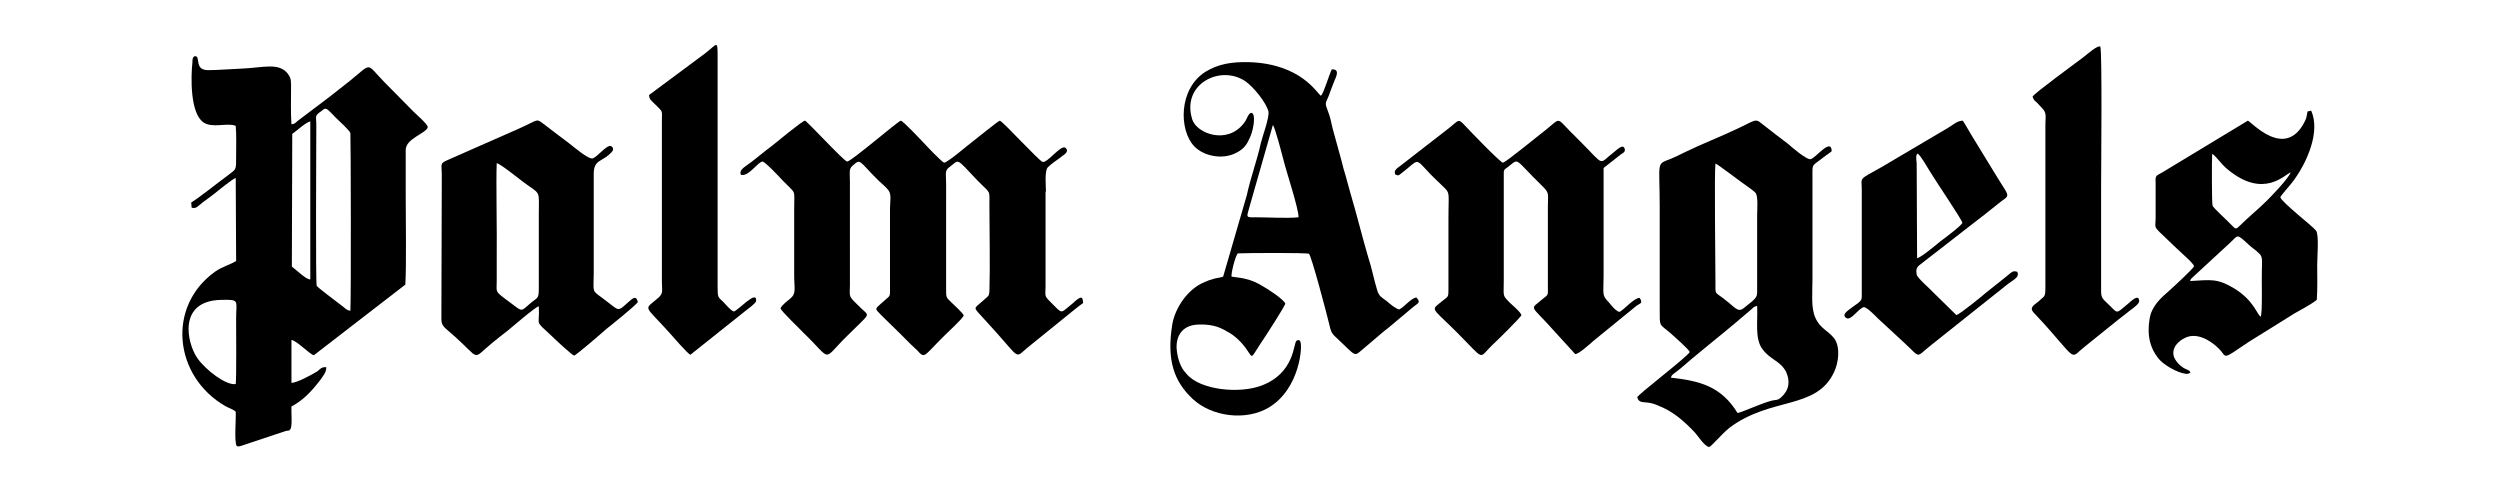 <?xml version="1.0" encoding="utf-8"?>
<!-- Generator: Adobe Illustrator 23.0.1, SVG Export Plug-In . SVG Version: 6.00 Build 0)  -->
<svg version="1.1"
	 id="svg2" xmlns:cc="http://creativecommons.org/ns#" xmlns:dc="http://purl.org/dc/elements/1.1/" xmlns:rdf="http://www.w3.org/1999/02/22-rdf-syntax-ns#" xmlns:svg="http://www.w3.org/2000/svg"
	 xmlns="http://www.w3.org/2000/svg" xmlns:xlink="http://www.w3.org/1999/xlink" x="0px" y="0px" viewBox="0 0 623.6 122.8"
	 style="enable-background:new 0 0 623.6 122.8;" xml:space="preserve">
<style type="text/css">
	.st0{fill:none;}
</style>
<g>
	<path class="st0" d="M439.4,87c-1.8-2.6-1-6.9-1.2-10.6c-0.9,0.2-0.8,0.4-1.6,1l-4,3.4c-3.8,3.2-9.9,8.1-13.5,11.2
		c-1.4,1.2-2.2,1.5-2.4,2.3c7.1,0.7,12.5,2,16.6,8.8c0.8,0,5.7-2.4,8.7-3.1c1.1-0.2,1.3-0.1,2.2-0.8c2-1.8,2.2-4,1.1-6.3
		C443.9,90,441.3,89.8,439.4,87z"/>
	<path class="st0" d="M429.7,74.3c3.2,2.4,3.7,3.7,5.2,2.6c3.8-3,3.4-2.6,3.4-5.6V53.8c0-1.4,0.3-4.8-0.4-5.7
		c-0.3-0.4-2.7-2-3.3-2.5c-0.6-0.4-6.2-4.7-6.7-4.8c-0.3,2.1-0.1,24.5,0,29.5C427.9,73.4,427.8,72.8,429.7,74.3z"/>
	<path class="st0" d="M83.8,29.4c-0.7-0.7-1.2-1.3-1.9-1.9c-0.9-0.9-1.3-0.1-2,0.4c-1.3,0.9-1.1,1-1,2.8c0.1,6.1-0.2,39.9,0.1,40.6
		c0.1,0.3,5.1,4.1,6.2,4.9c0.6,0.4,1.3,1.3,2.2,1.3c0.2-3.2,0.2-43.8,0-44.3C87.2,32.5,84.4,30,83.8,29.4z"/>
	<path class="st0" d="M317.5,31.1l-5.8,20.3c-0.7,2.5-1.3,2.8,1.5,2.7c3.1,0,7.9,0.3,10.7,0c0.2-2-3-11.2-3.8-14.5
		C319.7,38.1,318,31.5,317.5,31.1z"/>
	<path class="st0" d="M130.8,45.6c-1.5-1.1-5.8-4.7-6.9-4.9c-0.2,4.5,0.1,18,0,23.5c0,1.9,0,3.9,0,5.8c0,3.5-0.8,2.4,5,6.7
		c1.5,1.1,1.5,0.4,3.7-1.3c1.7-1.3,1.8-1.1,1.8-3.9V53.8C134.4,47.2,135,48.7,130.8,45.6z"/>
	<path class="st0" d="M55.2,74.8c-10.9,0.2-8.6,10.7-6,14.5c2.1,3,7.2,6.9,9.6,6.5c0.2-1.6,0.1-13.8,0-16.4
		C58.8,74.8,59.8,74.7,55.2,74.8z"/>
	<path class="st0" d="M563.6,63.4c-0.9-0.8-1.6-1.3-2.5-2.1c-3.5-3.3-2.6-2.6-5.2-0.3l-9,8.3c-0.6,0.6-0.3,0.2-0.6,0.9
		c5.3-0.3,6.9-0.8,11.1,1.9c4.8,3,5.5,6.3,6.5,7c0.4-0.8,0.2-10,0.2-11.6C564.1,65.8,564.5,64.3,563.6,63.4z"/>
	<path class="st0" d="M72.7,66.5c1.1,0.8,3.5,3.1,4.5,3.2V30.2c-1,0.1-3.6,2.5-4.5,3.1L72.7,66.5z"/>
	<path class="st0" d="M555.7,42.2c-1.6-1.3-3.1-3.6-3.8-3.8c-0.1,1.3-0.1,12.3,0.1,12.9c0.2,0.6,3.9,3.9,4.9,5c0.8,0.9,1,0.9,1.9,0
		c2.3-2.3,4.6-4.1,6.8-6.2c1.1-1.1,5.3-5.3,6-7.1C570.1,43.4,564.8,49.8,555.7,42.2z"/>
	<path class="st0" d="M478.1,41.3l0.1,23c0.8-0.1,5.1-3.7,5.8-4.2c1.5-1.1,5.1-3.8,5.5-4.6c0.1-0.6-7.1-11.1-8.2-13
		c-0.5-0.8-2.3-3.9-3-4.3c-0.3,0.6-0.2,0.6-0.2,1.5C478.1,40.2,478.1,40.8,478.1,41.3z"/>
	<path d="M103.2,27.9l-7.4-7.5c-4.7-4.8-2.8-4.8-8.7-0.1c-1.5,1.2-2.9,2.3-4.7,3.7l-8.2,6.2c-0.7,0.6-0.7,0.7-1.5,0.8
		c-0.2-2.8-0.1-6.1-0.1-8.9c0-1.8,0.1-2.5-0.8-3.7c-2.2-2.9-6.3-1.5-11.3-1.3c-2.7,0.1-6.1,0.4-8.7,0.4c-3.4-0.1-1.7-3.4-3.1-3.5
		C48,14.1,48,14.9,48,15.5c-0.4,3.7-0.6,12.6,2.7,15c2.3,1.6,6,0,8.1,0.9c0.2,2,0.1,5.2,0.1,7.4c0,4,0.1,3.2-2.4,5.2
		c-1.8,1.3-7.2,5.6-8.8,6.5l0.1,1.3c1.2,0.3,1.3-0.2,3-1.5c0.8-0.6,1.8-1.3,2.7-2c0.7-0.6,4.8-3.9,5.3-3.9l0.1,20.7
		c-1.6,1-3.5,1.4-5.3,2.7c-12.1,8.7-10.2,26.1,2.6,33.5c0.9,0.5,2,0.8,2.6,1.4c0.1,2.1-0.4,7.1,0.2,8.5c0.2,0.2,0.6,0.2,1.2,0
		l11.1-3.7c0.7-0.2,0.7,0.1,1.1-0.4c0.6-0.7,0.2-4.4,0.3-5.7c3-1.6,5.1-3.9,7.1-6.5c0.7-1,1.6-2,1.6-3.3c-1.2-0.1-1.5,0.4-2.2,1
		c-1.3,0.8-5.1,2.9-6.5,2.9V84.8c1.4,0.2,4.8,3.8,5.6,3.8L101.1,71c0.3-4.2,0.1-17.2,0.1-22.4c0-3.7,0-7.5,0-11.2
		c0-2.9,5.3-4.2,5.5-5.7C106.7,31,103.7,28.4,103.2,27.9z M58.8,95.8c-2.4,0.4-7.5-3.5-9.6-6.5c-2.6-3.8-4.9-14.3,6-14.5
		c4.7-0.1,3.7,0.1,3.7,4.6C58.9,82,59,94.2,58.8,95.8z M77.3,69.7c-1.1-0.1-3.4-2.4-4.5-3.2l0.1-33.1c0.9-0.6,3.5-3,4.5-3.1V69.7z
		 M87.4,77.5c-0.9,0-1.6-0.9-2.2-1.3c-1.1-0.8-6.1-4.6-6.2-4.9c-0.3-0.7-0.1-34.5-0.1-40.6c-0.1-1.7-0.3-1.9,1-2.8
		c0.7-0.4,1.1-1.3,2-0.4c0.7,0.6,1.2,1.2,1.9,1.9c0.6,0.6,3.4,3.1,3.6,3.8C87.5,33.8,87.6,74.3,87.4,77.5z"/>
	<path d="M267.3,75.9c-2.9,2.3-2.1,2.6-5.3-0.6c-1.6-1.6-1.2-1.4-1.2-4V47.8h0.1c0-1.3-0.4-5.3,0.5-6.1c1-1,2.5-1.9,3.6-2.8
		c0.4-0.3,1.8-1.1,0.8-2c-1.1-1-4.4,3.7-5.7,3.5c-0.8-0.1-10-10.2-10.7-10.3c-0.6,0.2-5.7,4.4-6.9,5.3c-1.1,0.8-5.8,4.9-7,5.2
		c-0.8-0.4-4.5-4.3-5.4-5.3c-0.6-0.6-4.9-5.2-5.4-5.2c-0.7,0.1-12.5,10.3-13.4,10.2c-0.8-0.1-10-10.1-10.5-10.2
		c-0.5-0.1-7.4,5.6-8.4,6.4c-1.5,1.1-2.9,2.3-4.2,3.3c-2.5,2-3.9,2.4-3.4,3.8c1.9,0.6,4.3-3.3,5.4-3.3c0.6,0,4.3,3.9,5,4.7
		c3.5,3.6,2.9,2,2.9,6.9v16.9c0,3.1,0.6,4.4-1,5.7c-0.6,0.5-2.2,1.7-2.4,2.4c0,0.6,5.3,5.6,5.7,6.1c7.5,7.2,4.4,7.1,11.1,0.6
		c5.7-5.7,5.5-4.6,3.3-6.7c-3.4-3.3-2.8-2.5-2.8-5.9V45.3c0-2.3-0.3-3.1,0.6-3.9c2.2-2,1.5-1.3,6.6,3.7c0.6,0.6,1.9,1.6,2.5,2.5
		c0.7,0.9,0.3,3.1,0.3,4.4v18.6c0,3.8,0.2,2.9-1.3,4.3c-2.6,2.4-2.7,1.8-0.8,3.8l4.4,4.3c1,1,1.9,1.9,2.9,2.9c0.6,0.6,1,0.9,1.5,1.4
		c2.1,2.3,1.5,1.7,6.9-3.6c0.8-0.8,4.5-4.2,4.8-5c-0.2-0.6-2.3-2.5-2.8-3c-1.7-1.7-1.6-1.1-1.6-4.3V45.9c0-2.7-0.4-3.3,0.8-4.2
		c2.6-1.9,1.4-2.6,7,3.3c3.4,3.5,3,2,3,6.5c0,6.1,0.2,14.8,0,21.1c-0.1,1.1-0.1,1.1-0.8,1.7c-3,2.8-3.4,2.1-1.5,4.2l3.9,4.3
		c6.1,6.8,4.8,6.5,7.8,4l12.6-10.2c1.3-1.1,1.5-0.7,1.3-1.6C270,73,267.8,75.6,267.3,75.9z"/>
	<path d="M452.8,79.2c-1.1-2.4-0.7-6.4-0.7-9.4v-26c0-3.2-0.2-2.2,3.2-4.9c0.5-0.4,1.2-0.8,1.6-1.2c-0.1-3.4-3.8,1.5-5.2,2
		c-1,0.3-5-3.2-5.8-3.9c-2-1.5-3.7-2.8-5.6-4.3c-2.5-1.9-1.6-2-6.5,0.4c-4.6,2.2-9.3,4-13.6,6.1c-1.2,0.6-2.2,1.1-3.4,1.6
		C413,41.1,414,40,414,51.9v25c0,4.9-0.2,3.7,2.8,6.3c0.9,0.8,4.4,3.9,4.7,4.6c-0.7,1.3-13.1,10.7-13.1,11.3
		c0.3,1.2,1.1,1.2,2.4,1.3c1.1,0.1,2,0.4,2.9,0.8c3.6,1.4,6.3,3.8,8.8,6.4c1,1,2.6,3.7,3.8,3.9c0.6-0.1,2.9-3,5.1-4.8
		c10.4-7.8,21.7-4.4,26.1-13.9c1.1-2.3,1.6-6.1,0.1-8.3C456,82.4,454,82,452.8,79.2z M427.9,40.8c0.5,0.1,6.1,4.4,6.7,4.8
		c0.6,0.4,3,2.1,3.3,2.5c0.7,0.8,0.4,4.3,0.4,5.7v17.5c0,3,0.4,2.6-3.4,5.6c-1.5,1.1-2-0.2-5.2-2.6c-2-1.5-1.8-0.8-1.8-4
		C427.9,65.3,427.6,42.9,427.9,40.8z M444.3,99.1c-0.9,0.8-1.2,0.6-2.2,0.8c-2.9,0.7-7.8,3.1-8.7,3.1c-4.1-6.7-9.5-8-16.6-8.8
		c0.1-0.8,1-1.1,2.4-2.3c3.5-3.1,9.7-8,13.5-11.2l4-3.4c0.7-0.6,0.7-0.8,1.6-1c0.2,3.8-0.6,8,1.2,10.6c1.9,2.8,4.5,3,6,5.8
		C446.6,95.1,446.3,97.3,444.3,99.1z"/>
	<path d="M349,77.2c-1-0.3-2.2-1.3-3.1-2.1c-1.3-1-1.9-1.1-2.4-2.8c-0.8-2.6-1.3-5.4-2.2-8.1c-1.5-5.1-2.9-10.8-4.5-16.2
		c-0.4-1.3-0.7-2.7-1.1-4c-0.4-1.3-0.8-2.7-1.1-4l-2.2-8c-0.3-1.3-0.6-2.9-1.1-4.1c-0.8-2.2-0.8-1.9,0.1-3.9
		c0.5-1.3,0.9-2.5,1.4-3.7c0.4-1,1.6-3.1-0.6-3c-0.7,1.4-1.9,5.7-2.7,6.6c-1-0.6-4.9-8-18-8.4c-4.4-0.1-7.7,0.5-10.8,2.4
		c-6.7,4.2-6.7,14.5-2.8,18.6c2.3,2.4,6.9,3.4,10.3,1.7c1.5-0.7,2.6-1.7,3.3-3.3c0.7-1.3,1.3-3.4,1.3-5.3c0-1.2-0.6-2-1.3-1
		c-0.4,0.5-0.6,1.4-1.2,2.1c-4.2,5.5-11.8,2.6-12.9-0.9c-2.8-8.8,7-13.8,13.3-9.5c2.1,1.5,5.2,5.4,5.7,7.5c0.3,1.5-1.6,6.5-1.9,7.9
		c-0.9,4.2-2.5,8.4-3.5,13L305.1,69c-0.7,0.3-1.7,0.3-2.5,0.6c-0.8,0.2-1.6,0.5-2.2,0.8c-4,1.6-7.3,6.3-8,10.6
		c-1.4,8.8,0.4,14.1,5.1,18.5c4.8,4.5,13.3,5.5,18.9,2.2c8-4.7,8.6-15.9,7.9-16.6c-0.1-0.1-0.2-0.5-0.9-0.1
		c-0.8,0.6-0.4,8.1-8.8,11.2c-5.3,2-15.1,1.2-18.6-2.9c-0.6-0.7-0.9-1-1.4-2c-0.6-1.2-1-2.9-1.1-4.3c-0.2-3.4,1.6-5.7,4.8-6
		c2.4-0.2,4.9,0.1,6.9,1.2c0.2,0.1,0.2,0.1,0.4,0.2c0.1,0,0.1,0.1,0.2,0.1c0.1,0.1,0.1,0.1,0.1,0.1c0.1,0.1,0.1,0.1,0.2,0.1
		c2,1,3.8,2.9,4.9,4.5c1.6,2.3,0.9,2.3,3.5-1.6c1.1-1.6,6.2-9.5,6.1-9.9c-0.6-1.2-4.2-3.5-5.6-4.3c-2.6-1.6-4.4-2-7.8-2.4
		c-0.2-0.6,1-5.5,1.6-5.8c1.9-0.1,16.9-0.2,17.7,0.1c0.6,0.4,4.4,14.8,5.1,17.7c0.3,1.4,0.5,2.1,1.5,3c5.6,5.2,4.4,5.1,7.2,2.8
		l4-3.4c0.8-0.7,1.2-1,2.1-1.7l6.2-5.2c1.1-0.9,1.9-1,0.7-2.3C351.9,74.4,350.4,76.5,349,77.2z M313.2,54.2
		c-2.8,0.1-2.1-0.2-1.5-2.7l5.8-20.3c0.5,0.4,2.2,7,2.6,8.5c0.8,3.3,3.9,12.5,3.8,14.5C321,54.5,316.3,54.2,313.2,54.2z"/>
	<path d="M409,74.3c-1.5,0-4.3,3.4-5.1,3.5c-1-0.3-2.1-1.8-2.6-2.4c-1.8-1.8-1.3-2-1.3-6.6V41.9l4.2-3.3c0.5-0.4,1.2-0.6,1.1-1.3
		c-0.3-1.8-2.2,0.3-2.9,0.8c-3.8,2.9-1.9,3.5-8.3-2.9c-0.8-0.8-1.7-1.7-2.6-2.6c-3.4-3.5-2.2-3.1-6.3,0.1c-1.6,1.2-9.1,7.4-10.3,7.9
		c-0.9-0.3-8.3-8-9.6-9.4c-1.6-1.7-1.4-1.2-3.8,0.7l-10.7,8.3c-2.3,1.9-3.2,2-2.8,3.3c0.9,0.4,0.8,0.3,1.6-0.3
		c4.4-3.4,3.3-3.9,6.6-0.4c0.8,0.9,1.6,1.6,2.5,2.5c3.3,3.3,2.6,1.5,2.6,9.2v17.4c0,2.2,0,2-1.3,3c-3.2,2.7-3.3,1.3,3.4,8
		c7.2,7.2,5.3,6.6,8.7,3.3c1.1-1,7.4-7.2,7.4-7.6c-0.2-0.8-2.3-2.5-2.9-3.1c-1.9-2-1.5-1.3-1.5-5.7V44c0-1.8-0.1-1.5,1.1-2.4
		c2.9-2.2,1.2-2.3,8.8,5.1c1.5,1.5,1.1,1.8,1.1,4.9v19.8c0,2.3,0.2,2-1.2,3.1c-3.4,3-3.4,1.1,2.8,8.1l5.2,5.7
		c0.7,0.2,3.7-2.5,4.6-3.3l10.8-8.8C409.3,75.6,409.8,75.6,409,74.3z"/>
	<path d="M156.8,75.3c-3,2.7-2.1,2.3-6.6-1c-2.7-2-2.1-1.3-2.1-6.3V43.4c0-3.8,2.2-2.9,4.5-5.5c0.6-0.6,0.3-1.3-0.3-1.5
		c-1-0.2-3.2,2.6-4.4,3.1c-1,0.4-4.7-2.8-6-3.8c-2.2-1.6-3.8-2.9-5.8-4.4c-2.6-1.9-1.3-1.6-6.7,0.8l-17.7,7.8
		c-2.1,0.9-1.5,1-1.5,3.8l-0.1,35.7c0,2,0.5,2,3.3,4.5c6.6,5.9,4.2,5.9,9.3,1.7c1.2-1,2.6-2.1,3.9-3.1c1-0.8,7-6,7.8-6.1
		c0.3,5.2-1.3,3.2,3.2,7.4c1,1,5,4.7,5.6,4.9c0.4,0,6.9-5.6,8-6.6c0.4-0.3,7.8-6.2,7.9-6.8C158.6,73.3,157.5,74.8,156.8,75.3z
		 M134.4,53.8v17.7c0,2.9-0.1,2.6-1.8,3.9c-2.2,1.8-2.2,2.4-3.7,1.3c-5.8-4.4-5-3.2-5-6.7c0-1.9,0-3.9,0-5.8c0.1-5.5-0.2-19,0-23.5
		c1,0.2,5.4,3.8,6.9,4.9C135,48.7,134.4,47.2,134.4,53.8z"/>
	<path d="M577.7,57.5c-1.1-1.3-8.5-7-8.9-8.3c0.4-0.8,2.6-3.1,3.5-4.4c3-4.2,6.6-11.8,4.2-17.2l-0.9,0.2c-0.3,1.2-0.1,1.3-0.7,2.5
		c-4.9,9.8-13.5-0.1-14.2-0.2l-21.5,13c-1.5,0.8-1.6,0.7-1.5,2.8v8.7c-0.1,2.1-0.3,2,1,3.3c1.7,1.6,3.1,3,4.4,4.2
		c1,1,3.9,3.4,4.2,4.3c-0.3,0.7-5.4,5.4-6.2,6.1c-2.2,1.9-4.4,3.9-4.9,7c-0.7,4.2,0.1,7.2,2.1,9.8c1.3,1.7,4.7,3.6,6.7,3.9
		c0.4,0.1,0.4,0.1,0.8,0c0.5-0.1,0.2-0.1,0.6-0.3c-0.4-0.8-1-0.5-2.4-1.6c-0.7-0.6-1.3-1.3-1.7-2.2c-0.8-2.4,1.2-4.1,2.7-4.8
		c2.9-1.5,6.4,0.6,8.4,2.6c2.3,2.2,0.4,3.2,7.5-1.6l11.4-7.1c1.7-1,4.1-2.2,5.6-3.4c0.2-2.8,0.1-5.9,0.1-8.8
		C578,64.2,578.5,58.5,577.7,57.5z M563.9,79c-1-0.7-1.7-4-6.5-7c-4.3-2.6-5.8-2.2-11.1-1.9c0.3-0.7,0-0.3,0.6-0.9l9-8.3
		c2.6-2.3,1.7-2.9,5.2,0.3c0.9,0.8,1.6,1.2,2.5,2.1c0.9,0.8,0.6,2.4,0.6,4C564.1,69,564.4,78.3,563.9,79z M558.7,56.3
		c-0.9,0.9-1.1,0.9-1.9,0c-1-1.1-4.7-4.4-4.9-5c-0.2-0.6-0.2-11.5-0.1-12.9c0.7,0.2,2.2,2.5,3.8,3.8c9.1,7.6,14.4,1.2,15.8,0.8
		c-0.7,1.7-4.9,6-6,7.1C563.3,52.2,561,54,558.7,56.3z"/>
	<path d="M500.8,68.7l-5.4,4.3c-0.8,0.7-6.4,5.3-7.4,5.6l-5.7-5.6c-1-1.1-4-3.6-4.2-4.5c-0.2-1-0.1-1.7,0.6-2.3l13-10.1
		c2.5-1.9,4.4-3.4,6.5-5.1c3.1-2.6,3.5-1.2,0.1-6.6l-6.6-10.8c-0.7-1.1-1.4-2.5-2.1-3.5c-1.4,0-2.5,1.1-3.7,1.8l-16.6,9.8
		c-5.9,3.3-4.9,2.4-4.9,5.6v26.2c0,1.2,0,1.3-0.8,2c-2.2,1.7-4.5,2.8-3.1,3.8c1.2,0.9,3.2-2.6,4.5-2.7c1,0.3,2.8,2.2,3.5,2.9
		l6.6,6.1c4.2,3.9,2.6,3.6,6.7,0.4l19.1-15.2c2-1.4,2.8-1.8,2.3-3C502,67.4,501.7,68,500.8,68.7z M478.3,38.3c0.7,0.3,2.5,3.5,3,4.3
		c1.1,1.9,8.3,12.5,8.2,13c-0.4,0.8-4,3.5-5.5,4.6c-0.7,0.6-4.9,4.1-5.8,4.2l-0.1-23c0-0.6,0-1.1-0.1-1.6
		C478,38.9,477.9,38.8,478.3,38.3z"/>
	<path d="M530.9,75.7c-3.4,2.8-2.4,2.6-5.3-0.1c-0.8-0.8-1.5-1.2-1.5-2.8V46.6c0-4.2,0.3-33.7-0.2-35c-0.8-0.3-3.2,1.9-4.4,2.8
		c-1.7,1.3-12,8.8-12.5,9.7c0.4,1.1,0.4,0.8,1.2,1.6c0.4,0.4,0.8,0.9,1.2,1.3c1.2,1.2,0.8,2.1,0.8,4.2v40.4c0,2.7-0.2,2.1-1.6,3.5
		c-1,0.9-2.6,1.5-1.3,2.9c1.5,1.6,3.1,3.3,4.8,5.3c6,6.9,4.5,5.8,8,3.1l8.2-6.6c0.7-0.6,2-1.5,2.8-2.2c1.1-0.8,2.5-1.8,2.5-2.5
		C533.5,73.1,531.4,75.3,530.9,75.7z"/>
	<path d="M183,77.7c-0.9-0.4-2-1.8-2.5-2.3c-1.4-1.4-1.5-1-1.5-3.9V14.1c0-4.3-0.1-3.1-3.1-0.8l-14,10.4c0.1,1.2,0.4,1.2,2,2.8
		c1.5,1.5,1.2,1.1,1.2,3.7v40c0,2.2,0.4,2.9-0.8,4c-3.7,3.3-3.9,1.5,2.5,8.6c0.7,0.8,4.7,5.4,5.4,5.7l13.8-11
		c0.5-0.4,2.5-1.8,2.6-2.4C188.9,72,183.9,77.7,183,77.7z"/>
</g>
</svg>
